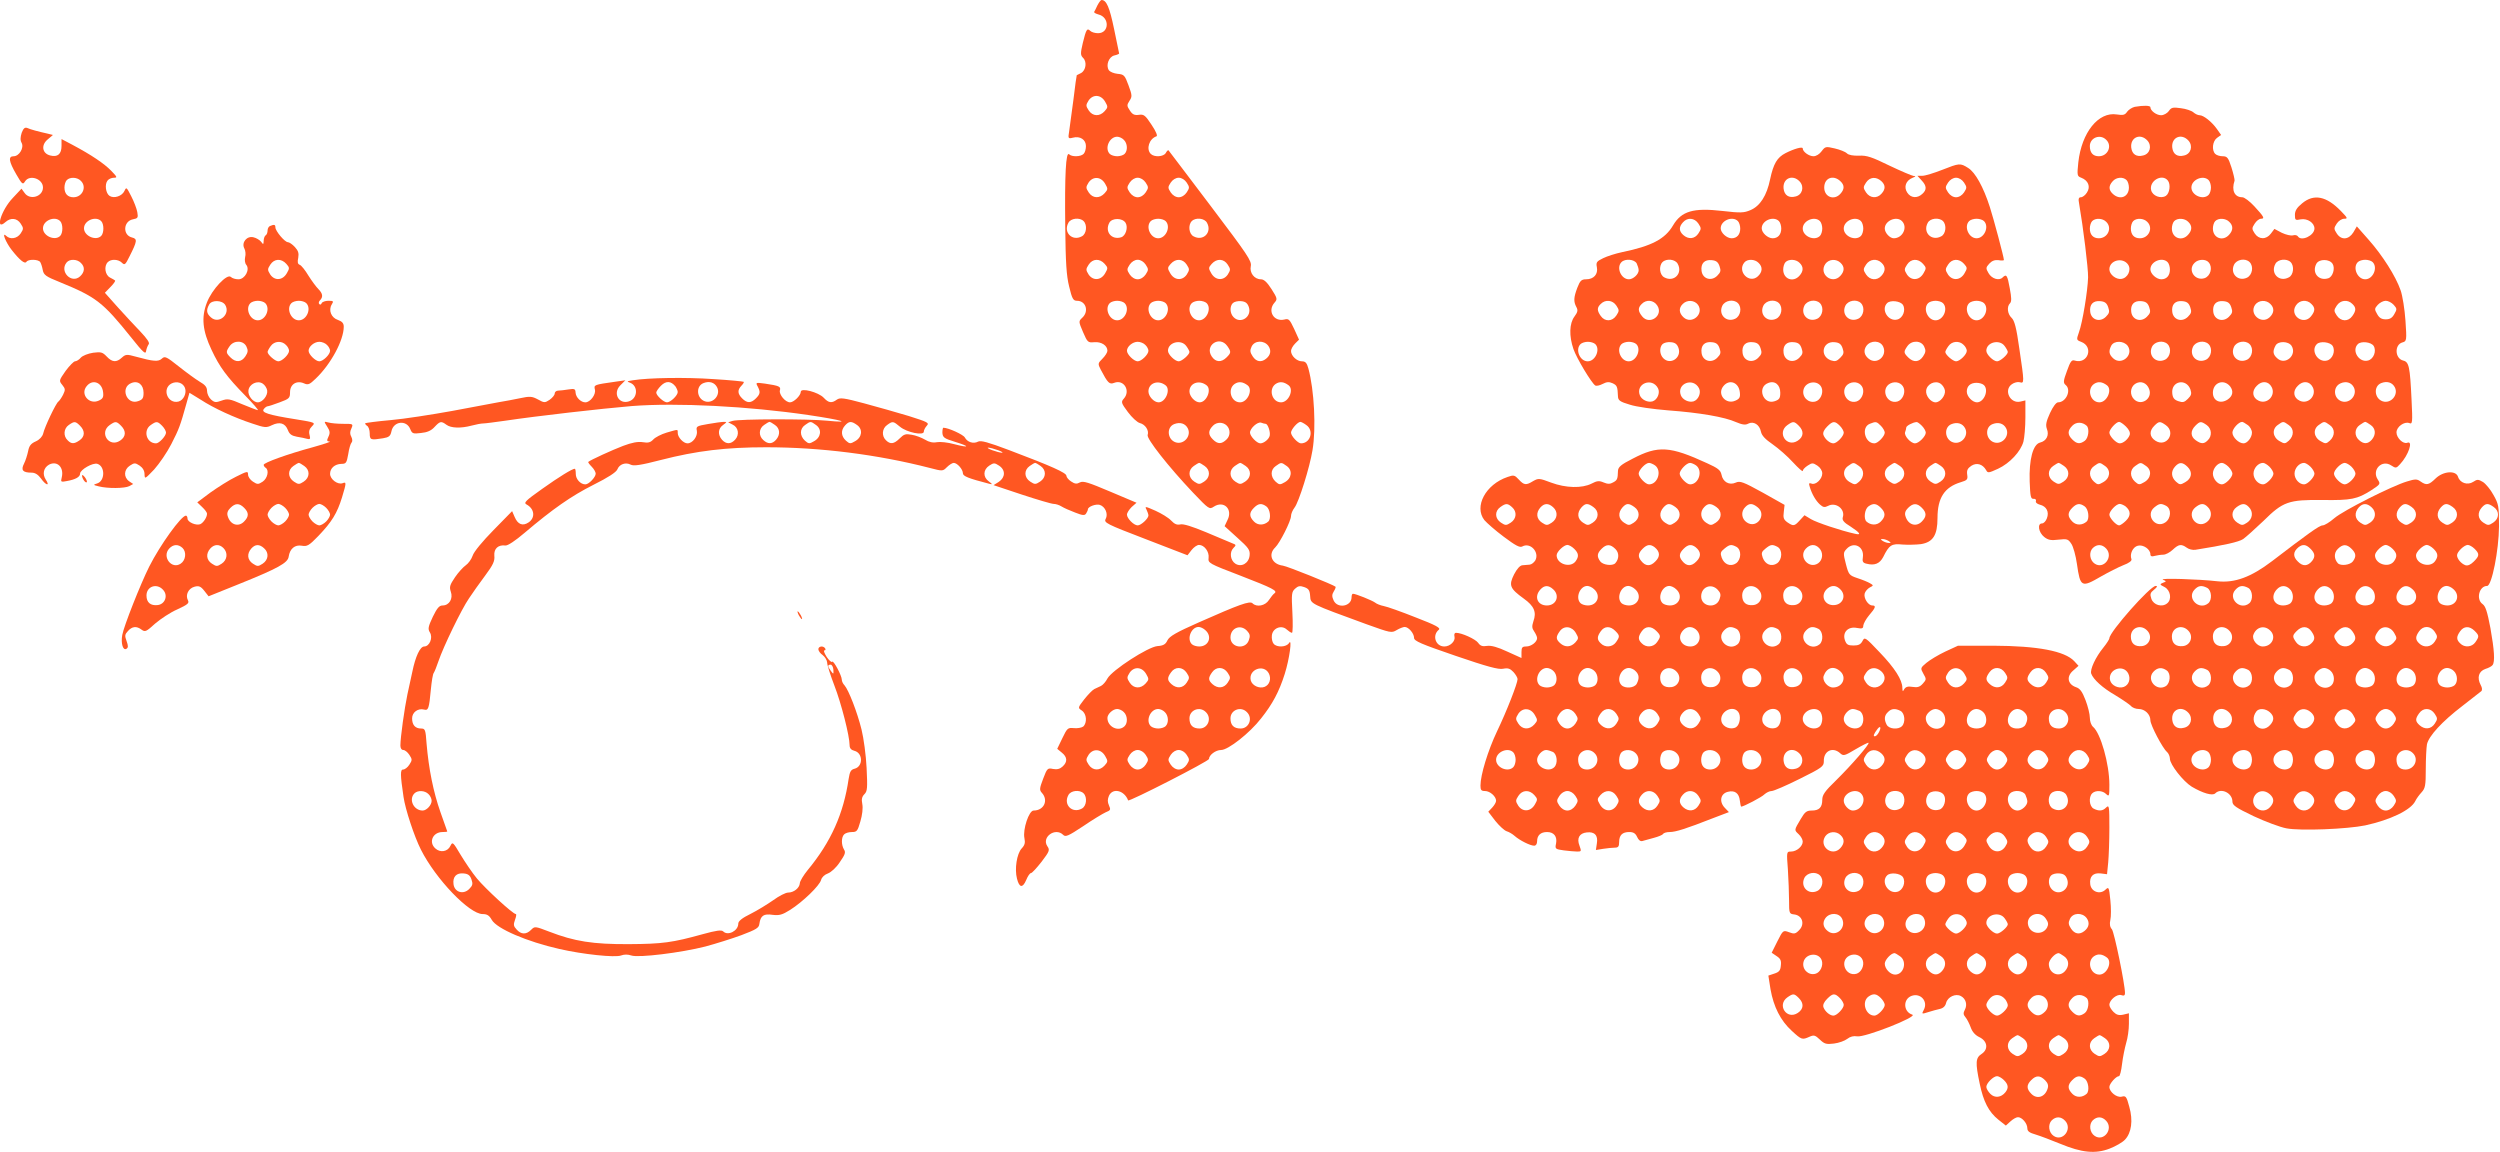 <?xml version="1.0" standalone="no"?>
<!DOCTYPE svg PUBLIC "-//W3C//DTD SVG 20010904//EN"
 "http://www.w3.org/TR/2001/REC-SVG-20010904/DTD/svg10.dtd">
<svg version="1.0" xmlns="http://www.w3.org/2000/svg"
 width="1280pt" height="590pt" viewBox="0 0 1280 590"
 preserveAspectRatio="xMidYMid meet">
<g transform="translate(0,590) scale(0.1,-0.1)"
fill="#ff5722" stroke="none">
<path d="M5619 5873 c-7 -16 -15 -31 -17 -34 -1 -4 8 -9 22 -13 58 -14 56 -96
-2 -96 -15 0 -33 5 -40 12 -16 16 -21 8 -38 -62 -13 -55 -12 -63 2 -77 20 -20
14 -63 -11 -77 -11 -6 -21 -11 -22 -11 -1 0 -9 -57 -17 -125 -9 -69 -19 -142
-22 -163 -6 -36 -5 -38 19 -32 37 10 67 -10 67 -43 0 -16 -5 -33 -12 -40 -15
-15 -60 -16 -74 -2 -17 17 -23 -106 -20 -370 2 -184 6 -251 20 -307 15 -63 21
-73 40 -73 46 0 63 -54 27 -87 -19 -18 -19 -19 4 -73 23 -53 25 -55 58 -52 36
3 67 -17 67 -44 0 -8 -11 -26 -25 -40 -24 -24 -25 -26 -9 -57 36 -68 44 -77
69 -67 49 19 85 -41 49 -81 -15 -17 -14 -22 21 -69 20 -27 48 -53 61 -56 28
-7 48 -38 40 -61 -7 -18 106 -162 232 -295 82 -86 84 -87 107 -72 51 33 98
-13 70 -68 l-15 -32 65 -59 c58 -52 66 -63 63 -91 -4 -40 -42 -62 -73 -42 -26
17 -31 59 -10 80 15 15 15 17 -7 25 -13 5 -72 30 -133 56 -72 30 -117 44 -132
40 -17 -4 -30 2 -47 20 -13 14 -49 36 -80 50 -52 23 -56 24 -46 6 5 -11 10
-24 10 -30 0 -16 -38 -51 -55 -51 -20 0 -55 36 -55 55 0 9 11 26 24 39 l25 22
-135 57 c-111 47 -138 56 -155 47 -16 -9 -26 -8 -45 5 -13 8 -24 22 -24 29 0
15 -75 49 -295 132 -106 40 -143 50 -157 43 -24 -13 -55 -3 -68 21 -8 15 -85
50 -110 50 -3 0 -5 -12 -5 -26 2 -24 9 -29 64 -46 79 -24 76 -33 -4 -12 -32 9
-72 13 -88 10 -20 -4 -40 0 -61 13 -17 10 -48 22 -68 25 -31 6 -40 3 -62 -19
-29 -29 -48 -31 -70 -9 -23 22 -20 60 6 78 29 21 31 20 66 -9 35 -29 122 -47
122 -25 0 8 7 21 15 30 14 15 6 19 -92 50 -60 18 -162 47 -229 65 -104 28
-123 30 -139 19 -27 -20 -43 -17 -68 10 -27 28 -117 52 -117 30 0 -19 -36 -54
-55 -54 -24 0 -57 40 -52 61 6 20 -3 24 -77 35 -46 6 -48 6 -37 -14 15 -29 14
-39 -9 -62 -25 -25 -45 -25 -70 0 -24 24 -25 43 -4 65 9 9 14 18 12 20 -2 2
-72 9 -155 14 -142 10 -333 7 -413 -6 -31 -5 -33 -6 -13 -13 42 -17 38 -81 -7
-95 -52 -17 -84 42 -44 82 l26 26 -49 -7 c-113 -16 -113 -16 -107 -41 6 -25
-24 -65 -49 -65 -23 0 -48 25 -50 49 -1 20 -5 22 -37 17 -19 -3 -43 -6 -52 -6
-10 0 -18 -7 -18 -15 0 -8 -12 -22 -26 -32 -24 -16 -28 -16 -60 2 -30 16 -41
17 -92 6 -31 -6 -79 -16 -107 -20 -27 -5 -136 -25 -240 -45 -105 -19 -246 -41
-315 -47 -69 -6 -127 -14 -130 -16 -2 -2 2 -8 9 -13 8 -4 14 -22 14 -39 0 -34
5 -35 68 -25 30 5 38 11 43 35 10 53 78 61 97 11 9 -22 14 -24 54 -19 32 3 53
12 70 31 28 30 34 31 61 11 23 -17 73 -19 129 -4 22 6 49 11 60 11 11 0 61 7
112 14 160 24 493 62 648 75 232 18 598 -1 904 -46 175 -26 228 -42 96 -29
-98 10 -452 9 -484 -1 l-23 -7 23 -12 c30 -14 36 -52 13 -77 -22 -24 -46 -24
-67 -1 -23 26 -21 58 5 76 20 15 21 16 4 16 -11 0 -47 -5 -81 -11 -58 -10 -62
-12 -57 -35 5 -28 -22 -64 -48 -64 -21 0 -50 31 -50 53 0 20 5 20 -57 2 -27
-8 -58 -24 -68 -35 -14 -15 -26 -19 -54 -14 -25 4 -56 -2 -101 -19 -55 -21
-167 -72 -178 -82 -2 -2 6 -13 17 -24 12 -12 21 -28 21 -36 0 -18 -35 -55 -53
-55 -25 0 -49 27 -49 53 0 15 -2 27 -5 27 -13 0 -80 -41 -167 -103 -86 -61
-96 -71 -80 -80 41 -22 46 -68 10 -92 -30 -20 -55 -10 -71 28 l-13 30 -95 -97
c-56 -57 -101 -111 -107 -131 -6 -18 -22 -40 -35 -49 -13 -9 -38 -36 -55 -61
-27 -40 -30 -50 -22 -74 13 -36 -8 -71 -42 -71 -17 0 -28 -13 -50 -58 -24 -51
-26 -62 -15 -80 17 -27 -2 -72 -29 -72 -21 0 -45 -51 -61 -130 -5 -25 -16 -76
-25 -115 -15 -71 -36 -221 -36 -262 0 -14 6 -23 15 -23 8 0 22 -11 31 -25 15
-23 15 -27 0 -50 -9 -14 -23 -25 -32 -25 -15 0 -15 -25 2 -140 9 -63 55 -203
89 -270 76 -151 248 -330 316 -330 23 0 34 -7 47 -30 26 -45 179 -111 347
-149 118 -27 285 -45 315 -33 16 6 35 6 52 0 36 -13 255 14 380 46 52 14 135
40 184 58 76 29 90 37 92 58 6 42 22 53 68 46 34 -4 49 0 89 25 65 41 152 125
159 154 4 14 18 27 35 33 16 6 43 30 61 58 27 39 31 50 21 65 -14 24 -14 62 1
77 7 7 24 12 40 12 25 0 29 5 43 54 10 33 14 69 10 89 -5 25 -2 38 11 51 15
15 16 32 11 134 -3 64 -15 153 -26 197 -22 89 -66 202 -87 226 -8 8 -14 21
-14 29 0 21 -43 101 -49 92 -3 -5 -16 6 -28 24 -12 19 -18 34 -12 34 6 0 7 5
4 10 -9 15 -35 12 -35 -4 0 -8 10 -22 22 -30 12 -9 22 -26 23 -38 0 -13 17
-66 37 -118 35 -90 78 -258 78 -306 0 -15 8 -24 24 -28 45 -11 46 -81 1 -92
-19 -5 -24 -15 -30 -52 -26 -178 -90 -322 -209 -466 -22 -27 -41 -58 -41 -69
-2 -24 -31 -47 -60 -47 -12 0 -46 -17 -76 -39 -30 -21 -82 -53 -116 -70 -43
-21 -63 -37 -63 -50 0 -37 -53 -64 -77 -40 -9 9 -36 5 -105 -14 -155 -43 -206
-50 -378 -51 -184 -1 -279 14 -408 64 -73 28 -74 28 -93 9 -25 -25 -51 -24
-74 2 -16 17 -17 25 -8 50 6 16 8 29 4 29 -15 0 -156 130 -199 182 -24 29 -61
84 -84 122 -39 66 -41 67 -52 45 -14 -30 -52 -36 -77 -13 -36 32 -13 84 37 84
13 0 24 1 24 3 0 1 -16 46 -35 99 -36 102 -60 221 -71 351 -5 71 -7 77 -28 77
-30 0 -46 18 -46 52 0 31 30 53 61 45 22 -6 26 4 35 103 4 41 10 80 15 85 4 6
15 33 24 60 25 74 118 266 156 321 18 27 55 80 83 117 41 55 50 75 47 102 -3
36 20 57 57 52 12 -1 50 24 98 65 144 122 238 188 353 246 74 37 116 64 122
79 10 26 42 38 68 24 15 -8 51 -3 155 24 183 47 333 65 539 65 277 0 570 -37
838 -106 65 -17 66 -17 87 4 12 12 28 22 35 22 18 0 47 -33 47 -53 0 -15 27
-26 135 -54 18 -4 18 -3 -2 12 -31 22 -30 60 2 81 23 15 27 15 50 0 34 -22 33
-60 -1 -83 l-27 -17 144 -48 c79 -26 153 -48 164 -48 11 0 29 -6 40 -13 11 -7
42 -21 69 -31 40 -16 50 -16 57 -5 5 8 9 17 9 21 0 14 41 29 61 23 28 -9 44
-47 30 -72 -10 -19 3 -26 204 -103 l215 -83 21 27 c11 14 28 26 38 26 27 0 53
-35 49 -66 -3 -27 0 -29 162 -91 168 -65 193 -78 175 -91 -6 -4 -18 -19 -28
-34 -19 -30 -63 -38 -84 -17 -14 14 -68 -6 -276 -98 -115 -51 -150 -71 -160
-92 -9 -20 -21 -27 -51 -29 -48 -4 -232 -123 -256 -166 -8 -16 -23 -33 -33
-38 -9 -4 -25 -12 -34 -16 -10 -5 -33 -29 -52 -53 -33 -43 -33 -43 -12 -57 25
-17 28 -63 7 -82 -8 -6 -30 -10 -48 -8 -31 3 -34 0 -59 -52 l-26 -54 23 -19
c29 -23 31 -48 4 -72 -13 -12 -28 -16 -49 -12 -27 6 -30 3 -50 -50 -19 -50
-20 -58 -6 -73 34 -38 10 -90 -43 -90 -24 0 -56 -97 -47 -141 5 -24 2 -36 -14
-53 -25 -27 -37 -105 -24 -155 12 -47 29 -49 47 -7 8 20 19 36 25 36 5 0 29
26 54 58 41 54 43 60 29 80 -30 46 41 97 81 58 12 -13 26 -7 103 44 48 33 100
64 115 71 25 10 27 13 17 35 -8 18 -8 31 0 50 20 42 79 27 98 -24 3 -9 414
201 414 212 0 20 34 46 62 46 36 0 146 86 205 162 58 73 92 136 121 228 24 76
39 186 22 158 -13 -22 -63 -24 -79 -4 -7 8 -11 27 -9 43 4 37 49 55 76 30 10
-9 22 -17 27 -17 4 0 5 47 2 104 -5 95 -4 106 14 122 15 14 25 16 47 8 22 -8
28 -16 30 -46 3 -41 -4 -37 291 -145 120 -43 126 -45 152 -29 15 9 34 16 41
16 20 0 48 -33 48 -56 0 -16 35 -31 213 -92 161 -55 219 -71 243 -66 25 5 36
1 53 -17 11 -12 21 -29 21 -36 0 -21 -55 -163 -105 -267 -47 -99 -85 -224 -85
-278 0 -23 4 -28 23 -28 26 0 57 -28 57 -50 0 -8 -9 -23 -20 -35 l-20 -21 36
-47 c20 -25 46 -49 58 -53 11 -3 30 -14 41 -24 26 -23 80 -50 100 -50 9 0 15
9 15 23 0 30 18 47 51 47 35 0 53 -23 46 -59 -6 -27 -4 -29 40 -35 25 -3 56
-6 69 -6 21 0 21 2 11 30 -15 38 -1 64 37 68 40 5 59 -15 52 -56 l-5 -34 37 6
c20 3 47 6 60 6 17 0 22 6 22 28 0 36 16 52 52 52 21 0 32 -7 40 -25 7 -16 17
-24 27 -21 9 3 35 10 58 16 23 6 45 15 48 20 3 6 19 10 34 10 30 0 84 17 219
70 l84 32 -22 23 c-29 31 -21 72 17 81 35 9 57 -7 61 -45 2 -17 5 -31 7 -31
12 0 106 49 119 63 10 9 26 17 37 17 10 0 75 28 143 62 115 57 124 64 124 90
-2 53 45 76 83 42 17 -16 23 -14 80 20 34 20 64 35 66 33 6 -7 -86 -113 -166
-192 -58 -56 -71 -75 -71 -100 0 -39 -16 -55 -54 -55 -26 0 -35 -7 -56 -43
-35 -59 -34 -56 -11 -78 12 -11 21 -28 21 -38 0 -24 -31 -51 -60 -51 -23 0
-23 -1 -16 -92 3 -50 6 -122 6 -159 0 -66 1 -68 27 -71 41 -5 55 -50 25 -80
-19 -20 -26 -21 -52 -11 -30 11 -31 11 -60 -47 l-29 -58 25 -17 c20 -13 25
-23 22 -48 -2 -26 -9 -34 -34 -42 l-30 -10 11 -70 c16 -90 51 -160 109 -213
50 -46 53 -47 91 -30 22 10 29 8 53 -15 23 -22 33 -25 72 -20 25 3 55 14 68
24 15 12 33 16 50 13 37 -8 314 101 283 111 -46 14 -49 79 -4 96 46 17 86 -28
63 -71 -12 -23 -12 -23 26 -11 16 5 41 12 55 15 18 4 29 14 33 31 8 31 49 50
76 35 25 -13 34 -44 20 -70 -9 -17 -8 -25 3 -38 8 -9 20 -33 27 -52 8 -23 23
-40 44 -50 42 -20 48 -62 12 -86 -31 -20 -33 -43 -10 -152 19 -92 46 -145 96
-185 l38 -30 23 21 c13 12 30 22 39 22 21 0 48 -32 48 -57 0 -15 11 -23 43
-32 23 -7 79 -28 125 -47 111 -46 180 -53 253 -25 31 12 66 32 79 46 33 35 42
98 22 168 -14 53 -18 58 -39 52 -25 -6 -63 24 -63 50 0 16 34 55 49 55 5 0 12
28 16 63 4 34 14 82 21 107 8 25 14 69 14 98 l0 54 -29 -7 c-22 -5 -35 -1 -50
14 -12 12 -21 28 -21 36 0 25 39 57 61 50 13 -5 19 -2 19 10 0 46 -55 312 -67
327 -10 11 -13 27 -8 48 4 17 4 63 0 101 -7 68 -8 70 -26 53 -28 -26 -73 -9
-77 29 -5 39 15 60 54 55 l32 -4 6 60 c3 32 6 113 6 178 0 109 -1 118 -16 104
-18 -19 -38 -20 -65 -6 -22 12 -26 59 -7 78 17 17 54 15 72 -4 15 -14 16 -10
16 48 0 107 -45 265 -84 297 -9 8 -16 28 -16 46 0 18 -10 59 -22 90 -17 44
-28 60 -50 67 -42 15 -49 55 -13 85 l27 24 -22 24 c-49 52 -187 78 -415 79
l-180 0 -65 -30 c-36 -17 -79 -43 -97 -58 -31 -26 -31 -27 -15 -56 16 -27 15
-30 -3 -50 -15 -17 -27 -21 -52 -17 -24 4 -35 1 -43 -11 -8 -15 -9 -14 -10 6
0 41 -39 102 -117 183 -73 77 -76 79 -87 57 -9 -17 -20 -23 -46 -23 -29 0 -36
5 -44 27 -14 40 16 72 61 63 27 -5 33 -3 33 12 1 10 14 34 30 53 33 38 37 50
16 50 -21 0 -45 38 -39 61 3 11 15 25 26 31 20 10 20 11 1 22 -10 6 -39 18
-64 26 -42 14 -45 18 -59 72 -14 54 -14 59 4 78 36 39 90 12 83 -42 -4 -23 0
-30 18 -34 42 -11 68 0 86 34 30 61 43 70 98 64 27 -2 70 -1 95 2 62 10 85 46
85 134 0 103 36 158 119 183 33 10 37 14 33 39 -3 22 2 32 21 45 28 18 58 9
76 -22 8 -16 13 -15 61 7 60 28 116 88 130 139 5 20 10 75 10 124 l0 87 -25
-6 c-53 -13 -88 59 -44 89 11 8 29 13 40 10 24 -7 24 -4 -2 172 -15 108 -25
144 -40 158 -21 20 -25 57 -8 74 9 9 8 29 -1 77 -12 67 -17 75 -37 55 -18 -18
-56 -6 -72 23 -14 24 -14 28 4 48 14 15 28 20 47 18 16 -3 28 -2 28 1 0 14
-53 212 -72 271 -33 103 -75 178 -111 200 -41 26 -45 25 -134 -10 -41 -16 -86
-30 -100 -30 l-26 0 21 -23 c27 -28 28 -49 4 -70 -26 -24 -59 -21 -77 7 -19
29 -7 62 28 76 16 6 17 9 5 9 -9 1 -65 25 -124 53 -90 44 -116 53 -156 51 -30
-1 -53 3 -62 12 -8 8 -36 19 -62 25 -46 11 -49 10 -67 -14 -11 -15 -28 -26
-42 -26 -23 0 -55 23 -55 40 0 11 -45 -2 -88 -24 -43 -22 -62 -54 -79 -134
-17 -83 -51 -137 -101 -158 -33 -14 -50 -15 -144 -4 -148 17 -209 -1 -252 -74
-41 -70 -110 -106 -261 -137 -33 -7 -77 -21 -97 -31 -33 -16 -37 -21 -32 -46
7 -36 -16 -62 -55 -62 -24 0 -31 -7 -45 -43 -19 -50 -20 -71 -5 -99 9 -16 7
-26 -10 -49 -26 -35 -28 -99 -5 -166 16 -47 93 -175 112 -187 5 -3 22 0 37 8
21 11 33 12 51 4 23 -11 26 -16 28 -68 1 -20 10 -27 61 -42 33 -11 121 -23
195 -29 163 -12 290 -34 348 -60 33 -14 49 -16 63 -8 27 14 58 -5 65 -41 4
-20 22 -39 60 -65 30 -21 77 -62 104 -92 28 -30 50 -50 50 -44 0 6 11 18 25
27 23 15 27 15 50 0 15 -10 25 -26 25 -40 0 -29 -34 -61 -55 -52 -13 5 -15 1
-9 -17 11 -37 31 -71 52 -90 17 -15 24 -16 42 -7 40 21 89 -17 75 -59 -4 -14
5 -26 40 -47 49 -32 57 -45 23 -37 -73 16 -198 58 -226 75 l-33 20 -24 -26
c-28 -31 -33 -31 -64 -10 -19 14 -22 23 -18 53 l4 36 -112 63 c-100 55 -116
61 -138 51 -33 -15 -66 3 -73 41 -5 23 -18 33 -73 58 -191 88 -251 92 -381 24
-61 -31 -75 -43 -76 -63 -1 -42 -4 -48 -25 -59 -15 -9 -28 -9 -49 0 -23 10
-34 8 -61 -6 -49 -25 -132 -23 -207 5 -61 23 -65 23 -92 8 -37 -23 -47 -21
-74 8 -21 23 -26 24 -57 13 -113 -38 -173 -152 -119 -221 12 -14 56 -53 99
-85 60 -45 82 -57 95 -50 41 23 89 -29 67 -71 -7 -11 -19 -21 -29 -22 -9 -1
-26 -2 -36 -3 -13 0 -29 -18 -44 -47 -28 -56 -22 -72 50 -124 53 -38 66 -69
49 -116 -8 -25 -8 -35 4 -52 8 -12 15 -27 15 -34 0 -20 -30 -43 -56 -43 -20 0
-24 -5 -24 -29 l0 -30 -73 33 c-49 23 -82 32 -103 29 -24 -4 -35 0 -46 16 -14
19 -84 51 -113 51 -8 0 -11 -8 -8 -19 6 -23 -22 -51 -52 -51 -45 0 -64 57 -28
86 10 9 -15 23 -119 63 -73 29 -146 55 -163 58 -16 3 -37 11 -45 18 -15 11
-99 45 -113 45 -4 0 -7 -8 -7 -18 0 -47 -72 -60 -92 -16 -9 20 -9 30 1 46 7
11 11 22 9 24 -11 10 -247 105 -270 108 -56 7 -77 57 -39 93 24 23 81 136 81
161 0 11 8 30 18 43 22 28 78 207 92 294 19 113 9 307 -21 418 -8 29 -15 37
-33 37 -26 0 -56 28 -56 53 0 9 9 26 21 38 l20 20 -25 55 c-23 49 -28 54 -50
48 -55 -13 -88 45 -50 87 15 17 14 22 -16 69 -23 36 -39 50 -54 50 -34 0 -59
33 -52 67 6 26 -16 58 -205 308 -116 154 -214 282 -216 285 -2 3 -9 -3 -14
-13 -11 -20 -59 -23 -77 -5 -25 25 -8 78 29 90 7 2 -2 25 -25 59 -32 49 -40
55 -65 51 -23 -3 -33 2 -46 22 -16 24 -16 28 -2 50 14 21 14 28 -5 79 -19 52
-23 56 -56 59 -19 2 -39 10 -45 19 -16 25 0 68 28 75 14 3 25 8 25 10 0 2 -12
59 -26 126 -23 111 -39 148 -64 148 -4 0 -13 -12 -21 -27z m40 -495 c14 -24
14 -28 -3 -47 -26 -29 -62 -27 -82 4 -15 23 -15 27 0 51 23 33 64 30 85 -8z
m95 -194 c19 -18 21 -55 4 -72 -7 -7 -24 -12 -38 -12 -14 0 -31 5 -38 12 -28
28 -2 88 38 88 10 0 26 -7 34 -16z m-95 -226 c14 -24 14 -28 -3 -47 -26 -29
-62 -27 -82 4 -15 23 -15 27 0 51 23 33 64 30 85 -8z m207 7 c15 -23 15 -27 0
-50 -10 -15 -26 -25 -41 -25 -15 0 -31 10 -41 25 -15 23 -15 27 0 50 10 15 26
25 41 25 15 0 31 -10 41 -25z m210 0 c15 -23 15 -27 0 -50 -10 -15 -26 -25
-41 -25 -15 0 -31 10 -41 25 -15 23 -15 27 0 50 10 15 26 25 41 25 15 0 31
-10 41 -25z m3139 5 c24 -27 13 -68 -22 -76 -34 -9 -57 6 -61 40 -6 53 47 76
83 36z m207 3 c22 -20 23 -41 1 -65 -32 -36 -83 -17 -83 32 0 48 45 67 82 33z
m210 0 c22 -20 23 -41 1 -65 -23 -26 -59 -23 -79 7 -15 23 -15 27 0 50 19 29
51 32 78 8z m424 -8 c15 -23 15 -27 0 -50 -10 -15 -26 -25 -41 -25 -15 0 -31
10 -41 25 -15 23 -15 27 0 50 10 15 26 25 41 25 15 0 31 -10 41 -25z m-4508
-197 c20 -20 15 -66 -9 -78 -49 -27 -96 20 -69 69 12 24 58 29 78 9z m215 -9
c14 -23 1 -67 -23 -74 -49 -15 -85 29 -60 75 14 25 67 25 83 -1z m205 9 c28
-28 2 -88 -38 -88 -40 0 -66 60 -38 88 7 7 24 12 38 12 14 0 31 -5 38 -12z
m212 -9 c27 -49 -20 -96 -69 -69 -24 12 -29 58 -9 78 20 20 66 15 78 -9z
m2516 -4 c15 -23 15 -27 0 -50 -19 -29 -51 -32 -78 -8 -22 20 -23 41 -1 65 23
26 59 23 79 -7z m202 13 c7 -7 12 -24 12 -38 0 -31 -17 -50 -44 -50 -25 0 -56
28 -56 51 0 40 60 65 88 37z m210 0 c7 -7 12 -24 12 -38 0 -31 -17 -50 -44
-50 -25 0 -56 28 -56 51 0 40 60 65 88 37z m210 0 c7 -7 12 -24 12 -38 0 -14
-5 -31 -12 -38 -28 -28 -88 -2 -88 38 0 40 60 66 88 38z m210 0 c7 -7 12 -24
12 -38 0 -14 -5 -31 -12 -38 -28 -28 -88 -2 -88 38 0 40 60 66 88 38z m210 0
c31 -31 4 -88 -42 -88 -20 0 -46 28 -46 50 0 40 60 66 88 38z m210 0 c20 -20
15 -66 -9 -78 -49 -27 -96 20 -69 69 12 24 58 29 78 9z m210 0 c28 -28 2 -88
-38 -88 -40 0 -66 60 -38 88 7 7 24 12 38 12 14 0 31 -5 38 -12z m-4502 -219
c17 -19 17 -23 3 -47 -21 -38 -62 -41 -85 -8 -15 24 -15 28 0 51 20 31 56 33
82 4z m210 -4 c15 -23 15 -27 0 -50 -10 -15 -26 -25 -41 -25 -15 0 -31 10 -41
25 -15 23 -15 27 0 50 10 15 26 25 41 25 15 0 31 -10 41 -25z m210 0 c15 -23
15 -27 0 -51 -23 -33 -64 -30 -85 8 -14 24 -14 28 3 47 26 29 62 27 82 -4z
m210 0 c15 -23 15 -27 0 -51 -23 -33 -64 -30 -85 8 -14 24 -14 28 3 47 26 29
62 27 82 -4z m2094 6 c5 -11 10 -26 10 -35 0 -20 -28 -46 -50 -46 -40 0 -66
60 -38 88 19 19 66 15 78 -7z m210 -2 c27 -49 -20 -96 -69 -69 -24 12 -29 58
-9 78 20 20 66 15 78 -9z m214 -12 c8 -23 6 -31 -12 -49 -30 -30 -75 -16 -80
25 -5 38 15 59 52 55 23 -2 33 -10 40 -31z m200 17 c22 -21 20 -47 -4 -69 -44
-40 -107 25 -69 71 15 19 54 18 73 -2z m210 0 c21 -20 20 -43 -1 -66 -32 -36
-83 -17 -83 32 0 14 5 31 12 38 17 17 54 15 72 -4z m210 0 c21 -20 20 -43 -1
-66 -42 -47 -113 9 -77 61 18 25 56 27 78 5z m210 0 c21 -20 20 -43 -1 -66
-23 -26 -59 -23 -79 7 -15 23 -15 27 0 50 19 29 56 33 80 9z m212 -5 c17 -19
17 -23 3 -47 -21 -38 -62 -41 -85 -8 -15 24 -15 28 0 51 20 31 56 33 82 4z
m210 0 c17 -19 17 -23 3 -47 -21 -38 -62 -41 -85 -8 -15 24 -15 28 0 51 20 31
56 33 82 4z m-4298 -201 c28 -28 2 -88 -38 -88 -40 0 -66 60 -38 88 7 7 24 12
38 12 14 0 31 -5 38 -12z m210 0 c28 -28 2 -88 -38 -88 -40 0 -66 60 -38 88 7
7 24 12 38 12 14 0 31 -5 38 -12z m210 0 c27 -27 0 -88 -39 -88 -40 0 -65 60
-37 88 7 7 24 12 38 12 14 0 31 -5 38 -12z m216 -20 c17 -50 -42 -89 -78 -52
-19 19 -21 55 -4 72 7 7 26 12 43 10 22 -2 32 -10 39 -30z m1882 7 c15 -23 15
-27 0 -50 -21 -32 -59 -33 -80 -3 -20 28 -20 43 0 62 24 24 61 20 80 -9z m209
1 c34 -51 -39 -103 -77 -56 -22 27 -23 44 -2 64 23 24 61 20 79 -8z m209 3
c32 -47 -32 -102 -74 -64 -24 22 -26 48 -4 69 22 22 60 20 78 -5z m204 9 c22
-22 14 -67 -14 -80 -45 -21 -87 21 -66 66 13 28 58 36 80 14z m210 0 c22 -22
14 -67 -14 -80 -45 -21 -87 21 -66 66 13 28 58 36 80 14z m210 0 c22 -22 14
-67 -14 -80 -45 -21 -87 21 -66 66 13 28 58 36 80 14z m210 0 c22 -22 14 -67
-14 -80 -45 -21 -87 21 -66 66 13 28 58 36 80 14z m215 -9 c16 -26 0 -68 -29
-75 -46 -12 -85 51 -52 84 17 17 68 11 81 -9z m205 9 c28 -28 2 -88 -38 -88
-40 0 -66 60 -38 88 7 7 24 12 38 12 14 0 31 -5 38 -12z m210 0 c28 -28 2 -88
-38 -88 -40 0 -66 60 -38 88 7 7 24 12 38 12 14 0 31 -5 38 -12z m-4294 -214
c9 -8 16 -22 16 -30 0 -19 -36 -54 -55 -54 -19 0 -55 35 -55 54 0 22 29 46 55
46 13 0 31 -7 39 -16z m210 -6 c9 -12 16 -26 16 -30 0 -14 -39 -48 -55 -48
-19 0 -55 35 -55 54 0 44 68 61 94 24z m210 0 c20 -29 20 -34 -4 -58 -27 -27
-56 -25 -76 5 -38 57 41 109 80 53z m210 1 c16 -23 12 -47 -12 -66 -25 -20
-50 -15 -68 12 -14 21 -15 31 -6 50 15 33 64 34 86 4z m1674 9 c27 -27 0 -88
-39 -88 -40 0 -65 60 -37 88 7 7 24 12 38 12 14 0 31 -5 38 -12z m210 0 c27
-27 0 -88 -39 -88 -40 0 -65 60 -37 88 7 7 24 12 38 12 14 0 31 -5 38 -12z
m216 -20 c17 -50 -42 -89 -78 -52 -19 19 -21 55 -4 72 7 7 26 12 43 10 22 -2
32 -10 39 -30z m210 -1 c8 -23 6 -31 -12 -49 -30 -30 -75 -16 -80 25 -5 38 15
59 52 55 23 -2 33 -10 40 -31z m210 0 c8 -23 6 -31 -12 -49 -30 -30 -75 -16
-80 25 -5 38 15 59 52 55 23 -2 33 -10 40 -31z m210 0 c8 -23 6 -31 -12 -49
-30 -30 -75 -16 -80 25 -5 38 15 59 52 55 23 -2 33 -10 40 -31z m210 0 c8 -23
6 -31 -12 -49 -18 -18 -26 -20 -48 -13 -59 22 -43 99 19 93 24 -2 34 -10 41
-31z m208 8 c22 -48 -33 -95 -74 -62 -24 19 -28 43 -12 66 22 30 71 29 86 -4z
m210 0 c9 -19 8 -29 -6 -50 -20 -30 -49 -32 -76 -5 -24 24 -24 29 -4 58 22 31
71 30 86 -3z m202 9 c9 -8 16 -22 16 -30 0 -19 -36 -54 -55 -54 -16 0 -55 34
-55 48 0 4 7 18 16 30 18 26 56 29 78 6z m210 -6 c9 -12 16 -26 16 -30 0 -14
-39 -48 -55 -48 -19 0 -55 35 -55 54 0 44 68 61 94 24z m-6806 -206 c6 -9 12
-22 12 -29 0 -18 -37 -53 -55 -53 -17 0 -55 35 -55 50 0 6 11 22 24 35 26 26
51 25 74 -3z m213 -4 c21 -39 -19 -86 -61 -73 -44 14 -49 79 -7 94 29 11 55 3
68 -21z m2297 9 c27 -21 0 -87 -36 -87 -24 0 -52 31 -52 56 0 43 50 61 88 31z
m210 0 c27 -21 0 -87 -36 -87 -24 0 -52 31 -52 56 0 43 50 61 88 31z m210 0
c28 -22 0 -87 -39 -87 -46 0 -66 67 -28 94 21 14 42 12 67 -7z m210 0 c28 -22
0 -87 -39 -87 -46 0 -66 67 -28 94 21 14 42 12 67 -7z m1891 -15 c12 -23 -3
-59 -28 -67 -24 -7 -56 8 -65 31 -23 60 63 94 93 36z m210 0 c12 -23 -3 -59
-28 -67 -24 -7 -56 8 -65 31 -23 60 63 94 93 36z m209 -21 c3 -25 -2 -33 -22
-42 -49 -23 -96 32 -63 73 30 39 80 21 85 -31z m207 -2 c0 -28 -5 -35 -28 -43
-59 -21 -93 71 -34 93 34 14 62 -9 62 -50z m212 25 c10 -27 -7 -64 -33 -70
-36 -9 -69 24 -60 61 11 44 77 51 93 9z m210 0 c10 -27 -7 -63 -33 -70 -56
-14 -87 67 -35 93 27 13 58 3 68 -23z m210 0 c10 -27 -7 -63 -33 -70 -56 -14
-87 67 -35 93 27 13 58 3 68 -23z m211 -13 c4 -26 -24 -61 -48 -61 -25 0 -52
35 -48 61 4 33 46 53 73 35 11 -7 21 -23 23 -35z m200 27 c26 -26 0 -88 -36
-88 -23 0 -52 30 -52 55 0 28 18 45 50 45 14 0 31 -5 38 -12z m-6190 -204 c26
-18 28 -50 5 -76 -20 -22 -41 -23 -65 -1 -25 22 -23 59 4 77 12 9 25 16 28 16
3 0 16 -7 28 -16z m210 0 c31 -22 26 -63 -10 -83 -24 -14 -28 -14 -47 3 -27
25 -27 61 1 80 28 20 28 20 56 0z m210 0 c31 -22 26 -63 -10 -83 -24 -14 -28
-14 -47 3 -25 23 -27 53 -4 78 20 22 32 23 61 2z m1693 -16 c21 -39 -19 -86
-61 -73 -44 14 -49 79 -7 94 29 11 55 3 68 -21z m200 13 c19 -19 19 -51 0 -70
-26 -26 -46 -26 -71 -1 -25 25 -25 45 1 71 19 19 51 19 70 0z m199 9 c11 0 25
-40 21 -60 -3 -18 -30 -40 -48 -40 -18 0 -53 37 -53 55 0 22 39 57 57 51 8 -3
18 -6 23 -6z m208 -6 c41 -28 22 -94 -27 -94 -16 0 -51 38 -51 55 0 16 34 55
48 55 4 0 18 -7 30 -16z m2522 -4 c27 -27 25 -56 -5 -76 -57 -38 -109 41 -53
80 29 20 34 20 58 -4z m210 0 c11 -11 20 -27 20 -35 0 -18 -35 -55 -53 -55
-18 0 -43 21 -51 43 -4 12 3 27 19 43 29 29 39 30 65 4z m210 0 c11 -11 20
-27 20 -35 0 -18 -35 -55 -53 -55 -49 0 -69 82 -24 100 32 13 35 12 57 -10z
m210 0 c11 -11 20 -27 20 -35 0 -19 -36 -55 -55 -55 -22 0 -57 39 -51 57 3 8
6 19 6 24 0 9 34 27 53 28 4 1 16 -8 27 -19z m221 -12 c21 -39 -19 -86 -61
-73 -44 14 -49 79 -7 94 29 11 55 3 68 -21z m210 0 c21 -39 -19 -86 -61 -73
-44 14 -49 79 -7 94 29 11 55 3 68 -21z m-5161 -113 c19 -7 28 -13 20 -13 -8
0 -31 6 -50 13 -19 7 -28 13 -20 13 8 0 31 -6 50 -13z m218 -81 c30 -21 29
-59 -3 -80 -23 -15 -27 -15 -50 0 -32 21 -33 59 -3 80 12 9 25 16 28 16 3 0
16 -7 28 -16z m840 0 c30 -21 29 -59 -3 -80 -23 -15 -27 -15 -50 0 -32 21 -33
59 -3 80 12 9 25 16 28 16 3 0 16 -7 28 -16z m210 0 c30 -21 29 -59 -3 -80
-23 -15 -27 -15 -50 0 -32 21 -33 59 -3 80 12 9 25 16 28 16 3 0 16 -7 28 -16z
m210 0 c31 -22 26 -63 -10 -83 -24 -14 -28 -14 -47 3 -27 25 -27 61 1 80 28
20 28 20 56 0z m1886 3 c36 -27 14 -97 -31 -97 -18 0 -53 37 -53 55 0 18 35
55 53 55 7 0 21 -6 31 -13z m210 0 c36 -27 14 -97 -31 -97 -18 0 -53 37 -53
55 0 18 35 55 53 55 7 0 21 -6 31 -13z m834 -3 c28 -19 28 -55 1 -80 -19 -17
-23 -17 -47 -3 -36 20 -41 61 -10 83 28 20 28 20 56 0z m210 0 c30 -21 29 -59
-3 -80 -23 -15 -27 -15 -50 0 -32 21 -33 59 -3 80 12 9 25 16 28 16 3 0 16 -7
28 -16z m210 0 c30 -21 29 -59 -3 -80 -23 -15 -27 -15 -50 0 -32 21 -33 59 -3
80 12 9 25 16 28 16 3 0 16 -7 28 -16z m-3454 -207 c19 -14 25 -62 10 -77 -22
-20 -53 -21 -73 -1 -26 26 -26 46 -1 71 23 23 39 25 64 7z m1258 -4 c26 -23
23 -59 -7 -79 -23 -15 -27 -15 -50 0 -32 21 -33 59 -3 80 28 20 37 20 60 -1z
m210 0 c26 -23 23 -59 -7 -79 -23 -15 -27 -15 -50 0 -29 19 -32 51 -8 78 20
22 41 23 65 1z m206 1 c30 -21 29 -59 -3 -80 -23 -15 -27 -15 -50 0 -29 19
-32 51 -8 78 20 22 32 23 61 2z m210 0 c30 -21 29 -59 -3 -80 -23 -15 -27 -15
-50 0 -29 19 -32 51 -8 78 20 22 32 23 61 2z m210 0 c30 -21 29 -59 -3 -80
-23 -15 -27 -15 -50 0 -29 19 -32 51 -8 78 20 22 32 23 61 2z m210 0 c30 -21
29 -59 -3 -80 -23 -15 -27 -15 -50 0 -29 19 -33 56 -9 80 19 20 34 20 62 0z
m212 -2 c47 -38 -5 -111 -56 -77 -28 18 -32 56 -8 79 20 21 37 20 64 -2z m630
-2 c25 -25 25 -45 -1 -71 -20 -20 -51 -19 -73 1 -15 15 -9 63 10 77 25 18 41
16 64 -7z m210 0 c25 -25 25 -45 -1 -71 -29 -29 -70 -16 -83 28 -5 15 -1 28
13 42 26 26 46 26 71 1z m-170 -170 c13 -9 13 -10 0 -10 -8 0 -22 5 -30 10
-13 9 -13 10 0 10 8 0 22 -5 30 -10z m-1610 -40 c23 -23 25 -39 7 -64 -27 -36
-97 -14 -97 31 0 18 37 53 55 53 8 0 24 -9 35 -20z m211 -1 c20 -20 19 -51 -1
-73 -15 -15 -63 -9 -77 10 -18 25 -16 41 7 64 25 25 45 25 71 -1z m201 9 c28
-23 29 -48 3 -73 -25 -26 -50 -25 -72 3 -18 22 -16 39 7 62 23 23 40 25 62 8z
m210 0 c28 -23 29 -48 3 -73 -25 -26 -50 -25 -72 3 -18 22 -16 39 7 62 23 23
40 25 62 8z m209 2 c26 -15 25 -64 -2 -84 -28 -19 -61 -7 -74 29 -8 23 -6 30
14 46 27 22 35 23 62 9z m210 0 c26 -15 25 -64 -2 -84 -28 -19 -61 -7 -74 29
-8 23 -6 30 14 46 27 22 35 23 62 9z m213 -6 c22 -22 20 -60 -5 -78 -47 -32
-102 32 -64 74 22 24 48 26 69 4z m-1362 -211 c36 -32 17 -83 -32 -83 -48 0
-67 45 -33 82 20 22 41 23 65 1z m210 0 c36 -32 17 -83 -32 -83 -14 0 -31 5
-38 12 -27 27 -3 88 35 88 9 0 25 -7 35 -17z m210 0 c36 -32 17 -83 -32 -83
-14 0 -31 5 -38 12 -27 27 -3 88 35 88 9 0 25 -7 35 -17z m210 0 c36 -32 17
-83 -32 -83 -14 0 -31 5 -38 12 -27 27 -3 88 35 88 9 0 25 -7 35 -17z m213 -3
c15 -16 17 -26 9 -48 -17 -50 -94 -39 -94 14 0 49 52 70 85 34z m210 0 c27
-29 10 -74 -28 -78 -36 -4 -57 13 -57 49 0 47 53 65 85 29z m210 0 c27 -29 10
-74 -28 -78 -36 -4 -57 13 -57 49 0 47 53 65 85 29z m210 0 c28 -31 10 -74
-32 -78 -53 -5 -77 52 -35 86 23 18 46 15 67 -8z m-3253 -207 c36 -32 17 -83
-32 -83 -14 0 -31 5 -38 12 -27 27 -3 88 35 88 9 0 25 -7 35 -17z m213 -3 c15
-16 17 -26 9 -48 -17 -50 -94 -39 -94 14 0 49 52 70 85 34z m1684 -12 c14 -24
14 -28 -3 -47 -23 -25 -53 -27 -78 -4 -22 20 -23 32 -2 61 22 31 63 26 83 -10z
m201 12 c24 -24 24 -29 4 -58 -18 -26 -56 -29 -78 -6 -20 19 -20 34 0 62 19
27 48 28 74 2z m210 0 c24 -24 24 -29 4 -58 -18 -26 -56 -29 -78 -6 -20 19
-20 34 0 62 19 27 48 28 74 2z m202 8 c37 -31 20 -88 -27 -88 -48 0 -70 47
-38 82 19 21 43 23 65 6z m209 2 c23 -13 26 -62 5 -79 -46 -38 -111 25 -71 69
20 22 37 25 66 10z m210 0 c23 -13 26 -62 5 -79 -46 -38 -111 25 -71 69 20 22
37 25 66 10z m210 0 c23 -13 26 -62 5 -79 -46 -38 -111 25 -71 69 20 22 37 25
66 10z m-5044 -209 c1 -24 1 -25 -13 -6 -17 23 -18 32 -1 32 6 0 13 -12 14
-26z m1602 -23 c14 -24 14 -28 -3 -47 -26 -29 -62 -27 -82 4 -15 23 -15 27 0
51 23 33 64 30 85 -8z m207 7 c15 -23 15 -27 0 -50 -19 -29 -51 -32 -78 -8
-22 20 -23 32 -2 61 21 30 59 29 80 -3z m210 0 c15 -23 15 -27 0 -50 -19 -29
-51 -32 -78 -8 -22 20 -23 32 -2 61 21 30 59 29 80 -3z m211 -4 c13 -27 3 -58
-23 -68 -27 -10 -63 7 -70 33 -14 56 67 87 93 35z m1457 13 c19 -18 21 -55 4
-72 -7 -7 -24 -12 -38 -12 -14 0 -31 5 -38 12 -28 28 -2 88 38 88 10 0 26 -7
34 -16z m210 0 c19 -18 21 -55 4 -72 -7 -7 -24 -12 -38 -12 -14 0 -31 5 -38
12 -28 28 -2 88 38 88 10 0 26 -7 34 -16z m210 0 c19 -18 20 -38 6 -65 -12
-22 -59 -26 -78 -7 -28 28 -2 88 38 88 10 0 26 -7 34 -16z m211 -4 c27 -29 10
-74 -28 -78 -36 -4 -57 13 -57 49 0 47 53 65 85 29z m210 0 c27 -29 10 -74
-28 -78 -36 -4 -57 13 -57 49 0 47 53 65 85 29z m210 0 c27 -29 10 -74 -28
-78 -36 -4 -57 13 -57 49 0 47 53 65 85 29z m210 0 c24 -27 13 -68 -22 -76
-34 -9 -57 6 -61 42 -6 49 49 72 83 34z m207 3 c35 -31 12 -83 -37 -83 -28 0
-56 35 -48 59 16 44 52 54 85 24z m210 0 c22 -20 23 -46 2 -67 -24 -24 -61
-20 -80 9 -15 23 -15 27 0 50 19 29 51 32 78 8z m427 -15 c14 -24 14 -28 -3
-47 -26 -29 -62 -27 -82 4 -15 23 -15 27 0 51 23 33 64 30 85 -8z m207 7 c15
-23 15 -27 0 -50 -19 -29 -51 -32 -78 -8 -22 20 -23 32 -2 61 21 30 59 29 80
-3z m210 0 c15 -23 15 -27 0 -50 -19 -29 -51 -32 -78 -8 -22 20 -23 32 -2 61
21 30 59 29 80 -3z m-4722 -201 c19 -18 21 -55 4 -72 -31 -31 -88 -4 -88 42 0
20 28 46 50 46 10 0 26 -7 34 -16z m210 0 c19 -18 21 -55 4 -72 -7 -7 -24 -12
-38 -12 -14 0 -31 5 -38 12 -28 28 -2 88 38 88 10 0 26 -7 34 -16z m210 0 c32
-31 11 -84 -32 -84 -35 0 -52 17 -52 52 0 43 53 64 84 32z m210 0 c32 -31 11
-84 -32 -84 -35 0 -52 17 -52 52 0 43 53 64 84 32z m1475 -16 c14 -24 14 -28
-3 -47 -26 -29 -62 -27 -82 4 -15 23 -15 27 0 51 23 33 64 30 85 -8z m207 7
c15 -23 15 -27 0 -50 -10 -15 -26 -25 -41 -25 -15 0 -31 10 -41 25 -15 23 -15
27 0 50 10 15 26 25 41 25 15 0 31 -10 41 -25z m210 0 c15 -23 15 -27 0 -50
-19 -29 -51 -32 -78 -8 -22 20 -23 32 -2 61 21 30 59 29 80 -3z m210 0 c15
-23 15 -27 0 -50 -19 -29 -51 -32 -78 -8 -22 20 -23 41 -1 65 23 26 59 23 79
-7z m210 0 c15 -23 15 -27 0 -50 -19 -29 -51 -32 -78 -8 -22 20 -23 41 -1 65
23 26 59 23 79 -7z m203 11 c16 -19 10 -66 -10 -79 -26 -16 -68 0 -75 29 -12
47 55 87 85 50z m210 0 c16 -19 10 -66 -10 -79 -26 -16 -68 0 -75 29 -12 47
55 87 85 50z m209 2 c7 -7 12 -24 12 -38 0 -14 -5 -31 -12 -38 -28 -28 -88 -2
-88 38 0 40 60 66 88 38z m203 2 c22 -12 26 -59 7 -78 -28 -28 -88 -2 -88 38
0 22 26 50 46 50 9 0 24 -5 35 -10z m210 0 c22 -12 26 -59 7 -78 -19 -19 -66
-15 -78 7 -14 27 -13 47 6 65 18 19 38 20 65 6z m213 -6 c19 -18 21 -55 4 -72
-31 -31 -88 -4 -88 42 0 20 28 46 50 46 10 0 26 -7 34 -16z m210 0 c19 -18 21
-55 4 -72 -7 -7 -24 -12 -38 -12 -14 0 -31 5 -38 12 -28 28 -2 88 38 88 10 0
26 -7 34 -16z m210 0 c19 -18 20 -38 6 -65 -12 -22 -59 -26 -78 -7 -28 28 -2
88 38 88 10 0 26 -7 34 -16z m210 0 c32 -31 11 -84 -32 -84 -35 0 -52 17 -52
52 0 43 53 64 84 32z m-954 -103 c-6 -12 -15 -21 -21 -21 -10 0 -5 13 14 38
15 19 20 7 7 -17z m-3961 -123 c14 -24 14 -28 -3 -47 -26 -29 -62 -27 -82 4
-15 23 -15 27 0 51 23 33 64 30 85 -8z m207 7 c15 -23 15 -27 0 -50 -10 -15
-26 -25 -41 -25 -15 0 -31 10 -41 25 -15 23 -15 27 0 50 10 15 26 25 41 25 15
0 31 -10 41 -25z m210 0 c15 -23 15 -27 0 -50 -10 -15 -26 -25 -41 -25 -15 0
-31 10 -41 25 -15 23 -15 27 0 50 10 15 26 25 41 25 15 0 31 -10 41 -25z
m1672 13 c7 -7 12 -24 12 -38 0 -14 -5 -31 -12 -38 -28 -28 -88 -2 -88 38 0
40 60 66 88 38z m203 2 c22 -12 26 -59 7 -78 -28 -28 -88 -2 -88 38 0 22 26
50 46 50 9 0 24 -5 35 -10z m213 -6 c32 -31 8 -84 -38 -84 -30 0 -46 18 -46
52 0 43 53 64 84 32z m210 0 c32 -31 8 -84 -38 -84 -29 0 -46 18 -46 50 0 14
5 31 12 38 17 17 54 15 72 -4z m210 0 c32 -31 8 -84 -38 -84 -29 0 -46 18 -46
50 0 14 5 31 12 38 17 17 54 15 72 -4z m210 0 c32 -31 8 -84 -38 -84 -29 0
-46 18 -46 50 0 14 5 31 12 38 17 17 54 15 72 -4z m210 0 c32 -31 8 -84 -38
-84 -29 0 -46 18 -46 50 0 14 5 31 12 38 17 17 54 15 72 -4z m211 -4 c24 -27
13 -68 -22 -76 -34 -9 -57 6 -61 40 -6 53 47 76 83 36z m417 3 c22 -20 23 -41
1 -65 -23 -26 -59 -23 -79 7 -15 23 -15 27 0 50 19 29 51 32 78 8z m210 0 c22
-20 23 -41 1 -65 -23 -26 -59 -23 -79 7 -15 23 -15 27 0 50 19 29 51 32 78 8z
m214 -8 c15 -23 15 -27 0 -50 -10 -15 -26 -25 -41 -25 -15 0 -31 10 -41 25
-15 23 -15 27 0 50 10 15 26 25 41 25 15 0 31 -10 41 -25z m210 0 c15 -23 15
-27 0 -50 -10 -15 -26 -25 -41 -25 -15 0 -31 10 -41 25 -15 23 -15 27 0 50 10
15 26 25 41 25 15 0 31 -10 41 -25z m210 0 c15 -23 15 -27 0 -50 -19 -29 -51
-32 -78 -8 -22 20 -23 41 -1 65 23 26 59 23 79 -7z m210 0 c15 -23 15 -27 0
-50 -19 -29 -51 -32 -78 -8 -22 20 -23 41 -1 65 23 26 59 23 79 -7z m-8492
-201 c9 -8 16 -24 16 -34 0 -22 -26 -50 -46 -50 -46 0 -73 57 -42 88 17 17 54
15 72 -4z m3354 4 c20 -20 15 -66 -9 -78 -49 -27 -96 20 -69 69 12 24 58 29
78 9z m2308 -9 c17 -19 17 -23 3 -47 -21 -38 -62 -41 -85 -8 -15 24 -15 28 0
51 20 31 56 33 82 4z m210 -4 c15 -23 15 -27 0 -50 -10 -15 -26 -25 -41 -25
-15 0 -31 10 -41 25 -15 23 -15 27 0 50 10 15 26 25 41 25 15 0 31 -10 41 -25z
m210 0 c15 -23 15 -27 0 -51 -23 -33 -64 -30 -85 8 -14 24 -14 28 3 47 26 29
62 27 82 -4z m210 0 c15 -23 15 -27 0 -50 -19 -29 -51 -32 -78 -8 -22 20 -23
41 -1 65 23 26 59 23 79 -7z m210 0 c15 -23 15 -27 0 -50 -19 -29 -51 -32 -78
-8 -22 20 -23 41 -1 65 23 26 59 23 79 -7z m832 13 c31 -31 4 -88 -42 -88 -20
0 -46 28 -46 50 0 40 60 66 88 38z m210 0 c20 -20 15 -66 -9 -78 -49 -27 -96
20 -69 69 12 24 58 29 78 9z m215 -9 c14 -23 1 -67 -23 -74 -49 -15 -85 29
-60 75 14 25 67 25 83 -1z m205 9 c28 -28 2 -88 -38 -88 -40 0 -66 60 -38 88
7 7 24 12 38 12 14 0 31 -5 38 -12z m212 -7 c5 -11 10 -26 10 -35 0 -20 -28
-46 -50 -46 -40 0 -66 60 -38 88 19 19 66 15 78 -7z m210 -2 c27 -49 -20 -96
-69 -69 -24 12 -29 58 -9 78 20 20 66 15 78 -9z m-1156 -205 c21 -20 20 -43
-1 -66 -42 -47 -113 9 -77 61 18 25 56 27 78 5z m210 0 c21 -20 20 -43 -1 -66
-23 -26 -59 -23 -79 7 -15 23 -15 27 0 50 19 29 56 33 80 9z m212 -5 c17 -19
17 -23 3 -47 -21 -38 -62 -41 -85 -8 -15 24 -15 28 0 51 20 31 56 33 82 4z
m210 0 c17 -19 17 -23 3 -47 -21 -38 -62 -41 -85 -8 -15 24 -15 28 0 51 20 31
56 33 82 4z m210 -4 c15 -23 15 -27 0 -51 -23 -33 -64 -30 -85 8 -14 24 -14
28 3 47 26 29 62 27 82 -4z m210 0 c15 -23 15 -27 0 -50 -21 -32 -59 -33 -80
-3 -20 28 -20 43 0 62 24 24 61 20 80 -9z m210 0 c15 -23 15 -27 0 -50 -19
-29 -51 -32 -78 -8 -22 20 -23 46 -2 67 24 24 61 20 80 -9z m-8272 -218 c8
-23 6 -31 -12 -49 -30 -30 -75 -16 -80 25 -5 38 15 59 52 55 23 -2 33 -10 40
-31z m6904 21 c22 -22 14 -67 -14 -80 -45 -21 -87 21 -66 66 13 28 58 36 80
14z m210 0 c22 -22 14 -67 -14 -80 -45 -21 -87 21 -66 66 13 28 58 36 80 14z
m215 -9 c16 -26 0 -68 -29 -75 -46 -12 -85 51 -52 84 17 17 68 11 81 -9z m205
9 c28 -28 2 -88 -38 -88 -40 0 -66 60 -38 88 7 7 24 12 38 12 14 0 31 -5 38
-12z m210 0 c28 -28 2 -88 -38 -88 -40 0 -66 60 -38 88 7 7 24 12 38 12 14 0
31 -5 38 -12z m210 0 c28 -28 2 -88 -38 -88 -40 0 -66 60 -38 88 7 7 24 12 38
12 14 0 31 -5 38 -12z m216 -20 c17 -50 -42 -89 -78 -52 -19 19 -21 55 -4 72
7 7 26 12 43 10 22 -2 32 -10 39 -30z m-1152 -203 c22 -48 -33 -95 -74 -62
-24 19 -28 43 -12 66 22 30 71 29 86 -4z m210 0 c22 -48 -33 -95 -74 -62 -24
19 -28 43 -12 66 22 30 71 29 86 -4z m208 5 c14 -26 5 -57 -21 -71 -46 -24
-93 24 -64 67 20 31 69 33 85 4z m204 4 c9 -8 16 -22 16 -30 0 -19 -36 -54
-55 -54 -16 0 -55 34 -55 48 0 4 7 18 16 30 18 26 56 29 78 6z m210 -6 c9 -12
16 -26 16 -30 0 -14 -39 -48 -55 -48 -19 0 -55 35 -55 54 0 44 68 61 94 24z
m211 -2 c13 -19 14 -29 6 -45 -22 -40 -82 -35 -96 9 -17 54 58 85 90 36z m209
3 c16 -23 12 -47 -12 -66 -25 -20 -50 -15 -68 12 -14 21 -15 31 -6 50 15 33
64 34 86 4z m-1357 -215 c10 -27 -7 -64 -33 -70 -36 -9 -69 24 -60 61 11 44
77 51 93 9z m210 0 c10 -27 -7 -63 -33 -70 -56 -14 -87 67 -35 93 27 13 58 3
68 -23z m191 20 c38 -26 20 -94 -25 -94 -25 0 -53 30 -53 56 0 19 32 54 50 54
3 0 16 -7 28 -16z m210 0 c26 -18 28 -50 5 -76 -20 -22 -41 -23 -65 -1 -25 22
-23 59 4 77 12 9 25 16 28 16 3 0 16 -7 28 -16z m210 0 c26 -18 28 -50 5 -76
-20 -22 -41 -23 -65 -1 -25 22 -23 59 4 77 12 9 25 16 28 16 3 0 16 -7 28 -16z
m210 0 c26 -18 28 -50 5 -76 -20 -22 -41 -23 -65 -1 -25 22 -23 59 4 77 12 9
25 16 28 16 3 0 16 -7 28 -16z m210 0 c26 -18 28 -50 5 -76 -31 -35 -83 -12
-83 37 0 20 32 55 50 55 3 0 16 -7 28 -16z m220 -7 c28 -22 0 -87 -39 -87 -46
0 -66 67 -28 94 21 14 42 12 67 -7z m-1578 -207 c27 -27 25 -56 -5 -76 -57
-38 -109 41 -53 80 29 20 34 20 58 -4z m210 0 c11 -11 20 -27 20 -35 0 -18
-35 -55 -53 -55 -18 0 -43 21 -51 43 -4 12 3 27 19 43 29 29 39 30 65 4z m210
0 c11 -11 20 -27 20 -35 0 -18 -35 -55 -53 -55 -45 0 -67 70 -31 97 25 18 41
16 64 -7z m638 -8 c6 -9 12 -22 12 -29 0 -18 -37 -53 -55 -53 -19 0 -55 36
-55 55 0 8 9 24 21 36 22 22 55 19 77 -9z m203 9 c19 -19 19 -51 0 -70 -26
-26 -46 -26 -71 -1 -25 25 -25 45 1 71 19 19 51 19 70 0z m213 -1 c15 -15 9
-63 -10 -77 -25 -18 -41 -16 -64 7 -25 25 -25 45 1 71 20 20 51 19 73 -1z
m-326 -206 c30 -21 29 -59 -3 -80 -23 -15 -27 -15 -50 0 -32 21 -33 59 -3 80
12 9 25 16 28 16 3 0 16 -7 28 -16z m210 0 c30 -21 29 -59 -3 -80 -23 -15 -27
-15 -50 0 -32 21 -33 59 -3 80 12 9 25 16 28 16 3 0 16 -7 28 -16z m210 0 c30
-21 29 -59 -3 -80 -23 -15 -27 -15 -50 0 -32 21 -33 59 -3 80 12 9 25 16 28
16 3 0 16 -7 28 -16z m-518 -214 c23 -23 25 -40 8 -62 -22 -28 -55 -31 -77 -9
-12 12 -21 28 -21 36 0 19 36 55 55 55 8 0 24 -9 35 -20z m211 -1 c14 -14 18
-27 13 -42 -13 -44 -54 -57 -83 -28 -26 26 -26 46 -1 71 25 25 45 25 71 -1z
m203 8 c19 -14 25 -62 10 -77 -22 -20 -53 -21 -73 -1 -26 26 -26 46 -1 71 23
23 39 25 64 7z m-100 -216 c38 -42 -13 -108 -59 -77 -26 17 -31 59 -10 80 22
21 48 20 69 -3z m210 0 c38 -42 -13 -108 -59 -77 -26 17 -31 59 -10 80 22 21
48 20 69 -3z"/>
<path d="M10930 5353 c-13 -3 -31 -14 -39 -25 -11 -17 -21 -19 -53 -14 -94 15
-180 -92 -197 -245 -7 -68 -6 -71 15 -79 36 -14 49 -46 29 -76 -8 -13 -22 -24
-31 -24 -11 0 -14 -8 -9 -32 21 -122 47 -332 46 -378 -2 -69 -28 -230 -47
-282 -13 -37 -13 -39 11 -48 67 -25 35 -117 -33 -96 -15 5 -22 -5 -39 -53 -19
-51 -20 -61 -7 -72 31 -25 3 -89 -39 -89 -9 0 -26 -22 -41 -55 -20 -44 -23
-61 -16 -81 13 -32 -2 -62 -35 -70 -36 -9 -57 -86 -53 -200 3 -76 5 -89 20
-88 9 1 14 -4 12 -11 -3 -7 5 -15 20 -19 34 -8 49 -37 36 -70 -5 -14 -16 -26
-25 -26 -25 0 -18 -46 11 -69 20 -16 35 -19 74 -14 44 5 49 3 65 -21 10 -14
23 -61 29 -104 17 -119 23 -122 124 -63 37 21 88 47 113 57 30 11 45 23 42 31
-10 26 7 63 33 69 27 7 64 -18 64 -44 0 -10 7 -13 23 -8 12 3 31 6 43 6 12 0
33 11 48 25 31 29 44 31 72 11 10 -8 30 -13 44 -11 151 24 222 40 245 55 14
10 61 52 104 93 100 99 128 109 304 107 145 -2 176 4 248 50 47 31 48 32 33
55 -32 49 21 104 69 72 23 -15 26 -15 45 6 44 47 69 123 37 110 -21 -8 -55 25
-55 53 0 29 40 57 65 48 17 -7 18 0 12 122 -8 168 -13 191 -43 198 -43 11 -45
82 -3 93 21 6 22 10 15 111 -4 58 -15 128 -25 156 -25 72 -93 179 -164 259
l-60 68 -18 -31 c-24 -38 -62 -41 -85 -5 -15 23 -15 27 0 50 9 14 26 25 38 25
20 0 18 4 -17 40 -74 76 -138 89 -198 39 -27 -22 -37 -38 -37 -59 0 -27 2 -29
30 -23 34 6 70 -18 70 -47 0 -36 -68 -68 -85 -40 -4 6 -15 8 -25 5 -10 -3 -36
3 -57 13 l-38 20 -18 -24 c-24 -32 -62 -31 -83 1 -15 23 -15 27 0 50 9 14 23
25 32 25 21 0 16 10 -34 64 -23 25 -51 46 -61 46 -40 0 -57 35 -40 85 1 6 -6
36 -16 68 -16 50 -22 57 -45 57 -14 0 -31 5 -38 12 -19 19 -14 65 9 82 l21 15
-21 30 c-27 38 -69 71 -89 71 -9 0 -23 7 -32 15 -9 8 -38 18 -64 21 -41 6 -49
4 -62 -15 -8 -11 -26 -21 -39 -21 -24 0 -55 23 -55 41 0 9 -35 10 -80 2z
m-146 -169 c32 -31 8 -84 -38 -84 -30 0 -46 18 -46 52 0 43 53 64 84 32z m211
-4 c24 -27 13 -68 -22 -76 -34 -9 -57 6 -61 40 -6 53 47 76 83 36z m210 0 c24
-27 13 -68 -22 -76 -34 -9 -57 6 -61 40 -6 53 47 76 83 36z m-317 -202 c7 -7
12 -24 12 -38 0 -48 -45 -67 -82 -33 -22 20 -23 41 -1 65 18 21 53 24 71 6z
m211 -2 c16 -19 10 -66 -10 -79 -26 -16 -68 0 -75 29 -12 47 55 87 85 50z
m209 2 c7 -7 12 -24 12 -38 0 -14 -5 -31 -12 -38 -28 -28 -88 -2 -88 38 0 40
60 66 88 38z m-524 -214 c32 -31 8 -84 -38 -84 -29 0 -46 18 -46 50 0 14 5 31
12 38 17 17 54 15 72 -4z m210 0 c32 -31 8 -84 -38 -84 -29 0 -46 18 -46 50 0
14 5 31 12 38 17 17 54 15 72 -4z m210 0 c21 -20 20 -43 -1 -66 -32 -36 -83
-17 -83 32 0 14 5 31 12 38 17 17 54 15 72 -4z m210 0 c21 -20 20 -43 -1 -66
-32 -36 -83 -17 -83 32 0 14 5 31 12 38 17 17 54 15 72 -4z m-518 -219 c18
-27 -2 -69 -35 -73 -27 -4 -61 23 -61 49 0 47 69 64 96 24z m202 13 c7 -7 12
-24 12 -38 0 -31 -17 -50 -44 -50 -25 0 -56 28 -56 51 0 40 60 65 88 37z m211
-2 c21 -25 9 -69 -21 -80 -50 -17 -89 42 -52 78 19 20 58 21 73 2z m209 2 c22
-22 14 -67 -14 -80 -45 -21 -87 21 -66 66 13 28 58 36 80 14z m210 0 c20 -20
15 -66 -9 -78 -49 -27 -96 20 -69 69 12 24 58 29 78 9z m215 -9 c14 -23 1 -67
-23 -74 -49 -15 -85 29 -60 75 14 25 67 25 83 -1z m205 9 c28 -28 2 -88 -38
-88 -40 0 -66 60 -38 88 7 7 24 12 38 12 14 0 31 -5 38 -12z m-1354 -231 c8
-23 6 -31 -12 -49 -30 -30 -75 -16 -80 25 -5 38 15 59 52 55 23 -2 33 -10 40
-31z m210 0 c8 -23 6 -31 -12 -49 -30 -30 -75 -16 -80 25 -5 38 15 59 52 55
23 -2 33 -10 40 -31z m210 0 c8 -23 6 -31 -12 -49 -30 -30 -75 -16 -80 25 -5
38 15 59 52 55 23 -2 33 -10 40 -31z m210 0 c8 -23 6 -31 -12 -49 -30 -30 -75
-16 -80 25 -5 38 15 59 52 55 23 -2 33 -10 40 -31z m200 17 c22 -21 20 -47 -4
-69 -42 -38 -106 17 -74 64 18 25 56 27 78 5z m210 0 c21 -20 20 -37 -2 -64
-38 -47 -111 5 -77 56 18 28 56 32 79 8z m210 0 c20 -19 20 -34 0 -62 -21 -30
-59 -29 -80 3 -15 23 -15 27 0 50 19 29 56 33 80 9z m212 -5 c17 -19 17 -23 3
-47 -11 -20 -23 -27 -44 -27 -21 0 -33 7 -44 27 -14 24 -14 28 3 47 11 12 29
21 41 21 12 0 30 -9 41 -21z m-1362 -210 c32 -47 -32 -102 -74 -64 -22 20 -25
37 -10 66 15 26 64 25 84 -2z m204 9 c22 -22 14 -67 -14 -80 -45 -21 -87 21
-66 66 13 28 58 36 80 14z m210 0 c22 -22 14 -67 -14 -80 -45 -21 -87 21 -66
66 13 28 58 36 80 14z m210 0 c22 -22 14 -67 -14 -80 -45 -21 -87 21 -66 66
13 28 58 36 80 14z m215 -9 c29 -47 -32 -101 -73 -64 -23 20 -25 37 -9 66 13
24 66 23 82 -2z m210 0 c16 -26 0 -68 -29 -75 -46 -12 -85 51 -52 84 17 17 68
11 81 -9z m210 0 c16 -26 0 -68 -29 -75 -46 -12 -85 51 -52 84 17 17 68 11 81
-9z m-1365 -202 c28 -22 0 -87 -39 -87 -46 0 -66 67 -28 94 21 14 42 12 67 -7z
m216 -20 c18 -49 -42 -88 -78 -51 -22 22 -20 60 5 78 28 19 61 7 73 -27z m211
-1 c7 -22 5 -30 -13 -48 -18 -18 -26 -20 -49 -12 -21 7 -29 17 -31 41 -6 62
71 78 93 19z m203 16 c19 -25 14 -50 -13 -68 -37 -24 -75 -6 -75 35 0 52 55
73 88 33z m213 -4 c22 -42 -22 -90 -66 -70 -33 15 -38 50 -10 77 26 27 60 24
76 -7z m210 0 c22 -42 -22 -90 -66 -70 -33 15 -38 50 -10 77 26 27 60 24 76
-7z m210 0 c21 -39 -19 -86 -61 -73 -43 14 -47 74 -7 92 28 13 55 5 68 -19z
m210 0 c21 -39 -19 -86 -61 -73 -44 14 -49 79 -7 94 29 11 55 3 68 -21z
m-1577 -198 c15 -15 9 -63 -10 -77 -25 -18 -41 -16 -64 7 -25 25 -25 45 1 71
20 20 51 19 73 -1z m201 -4 c16 -16 23 -31 19 -43 -8 -22 -33 -43 -51 -43 -18
0 -53 37 -53 55 0 17 35 55 50 55 6 0 22 -11 35 -24z m203 8 c56 -39 4 -118
-53 -80 -30 20 -32 49 -5 76 24 24 29 24 58 4z m210 0 c26 -18 29 -56 6 -78
-19 -20 -34 -20 -62 0 -27 19 -28 48 -2 74 24 24 29 24 58 4z m210 0 c12 -8
22 -26 22 -39 0 -25 -24 -55 -43 -55 -25 0 -57 32 -57 55 0 20 32 55 50 55 3
0 16 -7 28 -16z m210 0 c28 -19 28 -55 1 -80 -19 -17 -23 -17 -47 -3 -36 20
-41 61 -10 83 28 20 28 20 56 0z m210 0 c28 -19 28 -55 1 -80 -19 -17 -23 -17
-47 -3 -36 20 -41 61 -10 83 28 20 28 20 56 0z m210 0 c26 -18 28 -50 5 -76
-20 -22 -41 -23 -65 -1 -25 22 -23 59 4 77 12 9 25 16 28 16 3 0 16 -7 28 -16z
m-1570 -210 c30 -21 29 -59 -3 -80 -23 -15 -27 -15 -50 0 -32 21 -33 59 -3 80
12 9 25 16 28 16 3 0 16 -7 28 -16z m210 0 c31 -22 26 -63 -10 -83 -24 -14
-28 -14 -47 3 -27 25 -27 61 1 80 28 20 28 20 56 0z m210 0 c31 -22 26 -63
-10 -83 -24 -14 -28 -14 -47 3 -27 25 -27 61 1 80 28 20 28 20 56 0z m213 -5
c26 -26 21 -59 -13 -78 -24 -14 -28 -14 -47 3 -25 23 -27 53 -4 78 21 23 38
23 64 -3z m209 1 c11 -11 20 -27 20 -35 0 -19 -35 -55 -54 -55 -22 0 -46 29
-46 55 0 26 24 55 46 55 8 0 23 -9 34 -20z m210 0 c11 -11 20 -27 20 -35 0
-18 -35 -55 -53 -55 -25 0 -49 27 -49 55 0 28 24 55 49 55 7 0 22 -9 33 -20z
m210 0 c11 -11 20 -27 20 -35 0 -18 -35 -55 -53 -55 -25 0 -49 27 -49 55 0 28
24 55 49 55 7 0 22 -9 33 -20z m210 0 c11 -11 20 -27 20 -35 0 -19 -36 -55
-55 -55 -19 0 -55 36 -55 55 0 19 36 55 55 55 8 0 24 -9 35 -20z m-1366 -203
c19 -14 25 -62 10 -77 -22 -20 -53 -21 -73 -1 -26 26 -26 46 -1 71 23 23 39
25 64 7z m208 1 c28 -23 29 -48 3 -74 -13 -13 -29 -24 -35 -24 -15 0 -50 38
-50 55 0 18 35 55 53 55 7 0 20 -6 29 -12z m209 2 c28 -16 25 -65 -5 -85 -51
-34 -103 39 -56 77 26 21 34 22 61 8z m213 -6 c24 -23 20 -61 -8 -79 -51 -34
-103 39 -56 77 27 22 44 23 64 2z m210 0 c24 -24 20 -61 -9 -80 -23 -15 -27
-15 -50 0 -32 21 -33 59 -3 80 28 20 43 20 62 0z m-730 -213 c38 -42 -13 -108
-59 -77 -26 17 -31 59 -10 80 22 21 48 20 69 -3z"/>
<path d="M111 5220 c-7 -23 -8 -38 0 -52 13 -25 -13 -68 -41 -68 -29 0 -25
-26 13 -92 30 -52 34 -55 45 -37 23 37 92 14 92 -31 0 -47 -67 -67 -94 -28
l-16 22 -44 -47 c-60 -62 -94 -174 -38 -124 27 24 59 21 78 -8 15 -23 15 -27
0 -50 -18 -27 -54 -33 -75 -12 -24 22 -1 -35 29 -73 41 -52 67 -73 75 -61 8
15 62 14 71 -1 4 -6 10 -24 13 -41 5 -25 16 -33 86 -61 188 -77 221 -102 370
-288 58 -73 71 -84 73 -65 2 12 8 27 13 34 7 7 -7 28 -42 65 -28 29 -81 86
-117 126 l-65 73 28 29 c16 16 27 31 24 34 -2 2 -14 9 -26 15 -25 13 -32 58
-11 79 17 17 54 15 72 -3 14 -14 18 -11 39 32 40 79 41 90 13 97 -49 12 -45
83 4 93 26 5 28 8 23 37 -3 17 -17 54 -31 81 -24 47 -25 49 -35 27 -12 -26
-53 -40 -76 -25 -20 13 -26 60 -10 79 6 8 21 14 32 14 19 0 17 4 -14 36 -35
36 -101 81 -199 133 l-55 29 0 -35 c0 -42 -20 -59 -58 -49 -41 10 -48 53 -13
82 l27 23 -28 7 c-45 10 -87 21 -104 29 -12 4 -19 -2 -28 -25z m303 -246 c32
-31 8 -84 -38 -84 -29 0 -46 18 -46 50 0 14 5 31 12 38 17 17 54 15 72 -4z
m-106 -206 c15 -15 15 -61 0 -76 -27 -27 -88 0 -88 39 0 40 60 65 88 37z m210
0 c15 -15 15 -61 0 -76 -27 -27 -88 0 -88 39 0 40 60 65 88 37z m-104 -214
c22 -21 20 -47 -4 -69 -44 -40 -107 25 -69 71 15 19 54 18 73 -2z"/>
<path d="M1383 4743 c-7 -2 -13 -13 -13 -23 0 -10 -4 -22 -10 -25 -5 -3 -10
-16 -10 -28 -1 -20 -2 -20 -13 -5 -7 9 -25 20 -39 23 -34 9 -63 -27 -47 -57 6
-11 8 -31 4 -45 -3 -14 -1 -31 6 -39 20 -24 -7 -74 -40 -74 -15 0 -32 5 -39
12 -19 19 -98 -65 -123 -132 -29 -75 -22 -144 24 -241 41 -88 78 -138 174
-236 39 -40 68 -73 63 -73 -4 0 -40 14 -79 30 -65 28 -75 30 -106 19 -30 -11
-37 -10 -55 6 -11 10 -20 30 -20 44 0 19 -10 31 -38 47 -20 12 -68 47 -107 78
-63 50 -71 54 -86 40 -18 -17 -43 -15 -134 10 -46 13 -52 12 -71 -5 -28 -26
-50 -24 -78 6 -21 22 -29 24 -69 19 -26 -4 -54 -15 -63 -25 -9 -11 -23 -19
-30 -19 -6 0 -28 -22 -48 -49 -34 -49 -35 -50 -17 -72 16 -20 16 -25 4 -50 -8
-16 -19 -31 -24 -35 -12 -7 -71 -131 -78 -164 -4 -15 -18 -31 -38 -40 -25 -11
-34 -23 -39 -50 -4 -19 -13 -48 -21 -64 -17 -33 -7 -46 39 -46 18 0 33 -10 48
-30 25 -36 48 -41 24 -5 -18 28 -11 60 17 76 42 22 78 -14 65 -66 -6 -23 -4
-24 26 -18 45 8 68 21 68 38 0 20 66 58 89 50 40 -13 39 -87 -1 -100 -22 -7
-22 -8 7 -15 46 -12 134 -11 157 1 l20 11 -21 14 c-29 21 -27 60 4 80 23 15
27 15 50 0 16 -11 25 -26 25 -44 1 -26 2 -25 49 24 26 29 66 87 88 130 40 78
46 95 77 206 l16 57 57 -35 c67 -44 174 -93 266 -123 62 -21 71 -22 99 -8 40
19 68 11 82 -25 8 -21 19 -29 46 -34 19 -3 43 -8 53 -11 15 -4 17 0 12 20 -5
18 -1 31 12 44 19 19 18 20 -81 36 -145 23 -180 35 -165 53 6 8 15 14 20 14 4
0 32 9 61 20 49 18 53 22 53 52 0 41 34 62 72 45 20 -9 28 -6 59 24 78 74 144
197 144 266 0 18 -8 27 -30 35 -34 11 -50 50 -31 80 10 16 8 18 -18 18 -16 0
-31 -6 -34 -12 -2 -7 -8 -10 -12 -5 -5 4 -3 13 3 19 17 17 15 35 -8 58 -11 11
-34 42 -51 69 -16 27 -36 52 -44 55 -11 4 -13 14 -8 36 4 24 0 36 -17 55 -13
14 -29 25 -36 25 -16 0 -64 57 -64 76 0 14 -6 16 -27 7z m83 -194 c17 -19 17
-23 3 -47 -21 -38 -62 -41 -85 -8 -15 24 -15 28 0 51 20 31 56 33 82 4z m-313
-210 c29 -47 -32 -101 -73 -64 -23 20 -25 37 -9 66 13 24 66 23 82 -2z m205 9
c28 -28 2 -88 -38 -88 -40 0 -66 60 -38 88 7 7 24 12 38 12 14 0 31 -5 38 -12z
m210 0 c28 -28 2 -88 -38 -88 -40 0 -66 60 -38 88 7 7 24 12 38 12 14 0 31 -5
38 -12z m-306 -223 c9 -19 8 -29 -6 -50 -20 -30 -49 -32 -76 -5 -24 24 -24 29
-4 58 22 31 71 30 86 -3z m202 9 c9 -8 16 -22 16 -30 0 -19 -36 -54 -55 -54
-16 0 -55 34 -55 48 0 4 7 18 16 30 18 26 56 29 78 6z m210 0 c9 -8 16 -22 16
-30 0 -19 -36 -54 -55 -54 -19 0 -55 35 -55 54 0 22 29 46 55 46 13 0 31 -7
39 -16z m-1146 -243 c3 -25 -2 -33 -22 -42 -49 -23 -96 32 -63 73 30 39 80 21
85 -31z m207 -2 c0 -28 -5 -35 -28 -43 -59 -21 -93 71 -34 93 34 14 62 -9 62
-50z m212 25 c10 -27 -7 -63 -33 -70 -56 -14 -87 67 -35 93 27 13 58 3 68 -23z
m421 -13 c4 -26 -24 -61 -48 -61 -25 0 -52 35 -48 61 4 33 46 53 73 35 11 -7
21 -23 23 -35z m-958 -181 c26 -26 25 -55 -2 -74 -28 -20 -43 -20 -62 0 -23
22 -20 60 6 78 29 20 34 20 58 -4z m210 0 c27 -27 25 -56 -5 -76 -57 -38 -109
41 -53 80 29 20 34 20 58 -4z m210 0 c11 -11 20 -27 20 -35 0 -17 -35 -55 -51
-55 -49 0 -68 66 -27 94 29 20 34 20 58 -4z"/>
<path d="M1675 3716 c14 -22 16 -32 7 -51 -10 -21 -9 -25 6 -26 9 0 -30 -13
-87 -29 -129 -35 -251 -79 -251 -90 0 -5 5 -12 10 -15 19 -12 10 -54 -15 -71
-23 -15 -27 -15 -50 0 -14 9 -25 25 -25 36 0 19 -4 18 -62 -11 -35 -17 -93
-54 -131 -81 l-67 -50 25 -24 c14 -13 25 -28 25 -34 0 -19 -19 -47 -35 -54
-22 -8 -65 11 -65 29 0 8 -4 15 -8 15 -24 0 -132 -150 -188 -261 -45 -90 -130
-305 -138 -350 -8 -44 4 -81 21 -71 10 6 10 15 1 40 -10 27 -9 34 7 51 21 24
44 27 70 7 18 -13 24 -10 69 31 28 24 79 58 114 73 54 25 62 32 54 47 -14 27
3 61 34 69 22 6 32 2 50 -21 l22 -28 154 62 c201 81 252 109 256 141 6 41 32
62 67 56 27 -5 37 0 86 51 68 71 95 115 120 196 23 76 23 81 3 73 -25 -9 -64
20 -64 48 0 29 24 50 58 51 24 0 27 5 35 50 4 28 12 54 17 59 5 5 5 17 -1 29
-8 14 -8 27 0 43 10 24 10 24 -42 24 -28 0 -63 3 -76 7 -23 6 -23 6 -6 -21z
m-117 -202 c30 -21 29 -59 -3 -80 -23 -15 -27 -15 -50 0 -32 21 -33 59 -3 80
12 9 25 16 28 16 3 0 16 -7 28 -16z m-308 -214 c25 -25 25 -45 -1 -71 -29 -29
-70 -16 -83 28 -5 15 -1 28 13 42 26 26 46 26 71 1z m210 0 c11 -11 20 -27 20
-35 0 -8 -9 -24 -20 -35 -11 -11 -27 -20 -35 -20 -8 0 -24 9 -35 20 -11 11
-20 27 -20 35 0 8 9 24 20 35 11 11 27 20 35 20 8 0 24 -9 35 -20z m210 0 c11
-11 20 -27 20 -35 0 -8 -9 -24 -20 -35 -11 -11 -27 -20 -35 -20 -8 0 -24 9
-35 20 -11 11 -20 27 -20 35 0 8 9 24 20 35 11 11 27 20 35 20 8 0 24 -9 35
-20z m-735 -206 c21 -21 16 -63 -10 -80 -46 -31 -97 35 -59 77 21 23 47 24 69
3z m209 0 c24 -24 20 -61 -9 -80 -23 -15 -27 -15 -50 0 -29 19 -32 51 -8 78
20 22 46 23 67 2z m208 -1 c26 -23 23 -59 -7 -79 -23 -15 -27 -15 -50 0 -29
19 -32 51 -8 78 20 22 41 23 65 1z m-517 -213 c27 -29 10 -74 -28 -78 -36 -4
-57 13 -57 49 0 47 53 65 85 29z"/>
<path d="M12470 3450 c-35 -34 -47 -36 -77 -15 -18 13 -27 13 -69 0 -77 -23
-325 -148 -372 -188 -24 -21 -51 -37 -60 -37 -17 0 -76 -43 -259 -183 -108
-82 -191 -113 -281 -103 -96 11 -298 17 -278 8 19 -8 19 -9 0 -16 -17 -7 -17
-9 9 -22 30 -16 38 -63 13 -83 -26 -22 -70 -9 -81 23 -8 24 -6 31 14 47 16 13
19 19 8 19 -28 0 -237 -236 -237 -268 0 -5 -14 -27 -31 -48 -40 -49 -69 -112
-62 -133 11 -30 58 -73 124 -111 36 -22 71 -46 79 -54 7 -9 25 -16 40 -16 31
0 60 -27 60 -58 0 -24 63 -144 85 -162 8 -7 15 -23 15 -35 0 -29 68 -116 112
-143 56 -33 106 -48 120 -34 30 30 88 2 88 -42 0 -19 17 -31 109 -75 60 -28
135 -56 167 -62 72 -14 312 -4 404 15 128 28 233 78 256 124 6 13 21 33 33 46
18 20 21 34 21 118 0 52 3 110 6 127 9 42 76 116 182 197 48 37 91 71 96 75 6
5 5 18 -3 32 -20 38 -10 70 24 82 17 5 33 14 37 20 13 17 9 76 -11 189 -16 84
-25 112 -40 123 -35 24 -18 93 23 93 24 0 60 183 61 305 0 102 -2 114 -28 160
-15 28 -40 58 -54 67 -24 14 -29 15 -50 1 -29 -19 -68 -6 -78 26 -11 34 -76
29 -115 -9z m-328 -147 c26 -23 23 -59 -7 -79 -23 -15 -27 -15 -50 0 -29 19
-32 51 -8 78 20 22 41 23 65 1z m206 1 c30 -21 29 -59 -3 -80 -23 -15 -27 -15
-50 0 -29 19 -32 51 -8 78 20 22 32 23 61 2z m210 0 c30 -21 29 -59 -3 -80
-23 -15 -27 -15 -50 0 -29 19 -32 51 -8 78 20 22 32 23 61 2z m210 0 c30 -21
29 -59 -3 -80 -23 -15 -27 -15 -50 0 -29 19 -32 51 -8 78 20 22 32 23 61 2z
m-938 -214 c23 -23 25 -40 8 -62 -23 -28 -48 -29 -73 -3 -26 25 -25 50 3 73
22 17 39 15 62 -8z m210 0 c23 -23 25 -39 7 -64 -14 -19 -62 -25 -77 -10 -20
22 -21 53 -1 73 26 26 46 26 71 1z m210 0 c23 -23 25 -39 7 -64 -27 -36 -97
-14 -97 31 0 18 37 53 55 53 8 0 24 -9 35 -20z m210 0 c23 -23 25 -39 7 -64
-27 -36 -97 -14 -97 31 0 18 37 53 55 53 8 0 24 -9 35 -20z m210 0 c26 -26 25
-36 -4 -65 -16 -16 -31 -23 -43 -19 -22 8 -43 33 -43 51 0 18 37 53 55 53 8 0
24 -9 35 -20z m-1369 -200 c23 -13 26 -62 5 -79 -46 -38 -111 25 -71 69 20 22
37 25 66 10z m210 0 c23 -13 26 -62 5 -79 -46 -38 -111 25 -71 69 20 22 37 25
66 10z m213 -6 c19 -18 21 -55 4 -72 -7 -7 -24 -12 -38 -12 -48 0 -67 45 -33
82 20 22 46 23 67 2z m210 0 c19 -18 21 -55 4 -72 -7 -7 -24 -12 -38 -12 -48
0 -67 45 -33 82 20 22 46 23 67 2z m210 0 c19 -18 21 -55 4 -72 -7 -7 -24 -12
-38 -12 -48 0 -67 45 -33 82 20 22 46 23 67 2z m208 -1 c36 -32 17 -83 -32
-83 -48 0 -67 45 -33 82 20 22 41 23 65 1z m210 0 c36 -32 17 -83 -32 -83 -14
0 -31 5 -38 12 -27 27 -3 88 35 88 9 0 25 -7 35 -17z m-1567 -213 c27 -29 10
-74 -28 -78 -36 -4 -57 13 -57 49 0 47 53 65 85 29z m210 0 c27 -29 10 -74
-28 -78 -36 -4 -57 13 -57 49 0 47 53 65 85 29z m210 0 c27 -29 10 -74 -28
-78 -36 -4 -57 13 -57 49 0 47 53 65 85 29z m207 3 c35 -31 12 -83 -37 -83
-28 0 -56 35 -48 59 14 40 55 52 85 24z m212 -5 c20 -28 20 -43 0 -62 -22 -23
-60 -20 -78 6 -20 29 -20 34 4 58 26 26 55 25 74 -2z m210 0 c20 -28 20 -43 0
-62 -22 -23 -60 -20 -78 6 -20 29 -20 34 4 58 26 26 55 25 74 -2z m215 -10
c14 -24 14 -28 -3 -47 -23 -25 -53 -27 -78 -4 -22 20 -23 32 -2 61 22 31 63
26 83 -10z m207 7 c15 -23 15 -27 0 -50 -19 -29 -56 -33 -80 -9 -20 19 -20 34
0 62 21 30 59 29 80 -3z m204 5 c24 -24 24 -29 4 -58 -18 -26 -56 -29 -78 -6
-20 19 -20 34 0 62 19 27 48 28 74 2z m-1773 -219 c13 -27 3 -58 -23 -68 -27
-10 -63 7 -70 33 -14 56 67 87 93 35z m197 16 c22 -16 18 -65 -5 -80 -47 -29
-101 32 -64 73 21 23 44 25 69 7z m207 3 c23 -13 26 -62 5 -79 -46 -38 -111
25 -71 69 20 22 37 25 66 10z m210 0 c23 -13 26 -62 5 -79 -46 -38 -111 25
-71 69 20 22 37 25 66 10z m210 0 c23 -13 26 -62 5 -79 -46 -38 -111 25 -71
69 20 22 37 25 66 10z m213 -6 c19 -18 21 -55 4 -72 -31 -31 -88 -4 -88 42 0
20 28 46 50 46 10 0 26 -7 34 -16z m210 0 c19 -18 21 -55 4 -72 -7 -7 -24 -12
-38 -12 -14 0 -31 5 -38 12 -28 28 -2 88 38 88 10 0 26 -7 34 -16z m210 0 c19
-18 21 -55 4 -72 -7 -7 -24 -12 -38 -12 -14 0 -31 5 -38 12 -28 28 -2 88 38
88 10 0 26 -7 34 -16z m210 0 c19 -18 21 -55 4 -72 -7 -7 -24 -12 -38 -12 -14
0 -31 5 -38 12 -28 28 -2 88 38 88 10 0 26 -7 34 -16z m-1359 -214 c24 -27 13
-68 -22 -76 -34 -9 -57 6 -61 40 -6 53 47 76 83 36z m210 0 c24 -27 13 -68
-22 -76 -34 -9 -57 6 -61 40 -6 53 47 76 83 36z m207 3 c22 -20 23 -41 1 -65
-47 -52 -114 13 -70 70 13 17 47 15 69 -5z m210 0 c22 -20 23 -41 1 -65 -23
-26 -59 -23 -79 7 -15 23 -15 27 0 50 19 29 51 32 78 8z m217 -15 c14 -24 14
-28 -3 -47 -26 -29 -62 -27 -82 4 -15 23 -15 27 0 51 23 33 64 30 85 -8z m207
7 c15 -23 15 -27 0 -50 -10 -15 -26 -25 -41 -25 -15 0 -31 10 -41 25 -15 23
-15 27 0 50 10 15 26 25 41 25 15 0 31 -10 41 -25z m210 0 c15 -23 15 -27 0
-50 -19 -29 -51 -32 -78 -8 -22 20 -23 32 -2 61 21 30 59 29 80 -3z m-1158
-197 c7 -7 12 -24 12 -38 0 -14 -5 -31 -12 -38 -28 -28 -88 -2 -88 38 0 40 60
66 88 38z m210 0 c7 -7 12 -24 12 -38 0 -14 -5 -31 -12 -38 -28 -28 -88 -2
-88 38 0 40 60 66 88 38z m210 0 c7 -7 12 -24 12 -38 0 -14 -5 -31 -12 -38
-28 -28 -88 -2 -88 38 0 40 60 66 88 38z m210 0 c7 -7 12 -24 12 -38 0 -14 -5
-31 -12 -38 -28 -28 -88 -2 -88 38 0 40 60 66 88 38z m210 0 c7 -7 12 -24 12
-38 0 -14 -5 -31 -12 -38 -28 -28 -88 -2 -88 38 0 40 60 66 88 38z m206 -4
c32 -31 8 -84 -38 -84 -30 0 -46 18 -46 52 0 43 53 64 84 32z m-732 -211 c22
-20 23 -41 1 -65 -42 -47 -113 9 -77 61 18 25 51 27 76 4z m210 0 c22 -20 23
-41 1 -65 -23 -26 -59 -23 -79 7 -15 23 -15 27 0 50 19 29 51 32 78 8z m214
-4 c17 -19 17 -23 3 -47 -21 -38 -62 -41 -85 -8 -15 24 -15 28 0 51 20 31 56
33 82 4z m210 -4 c15 -23 15 -27 0 -50 -10 -15 -26 -25 -41 -25 -15 0 -31 10
-41 25 -15 23 -15 27 0 50 10 15 26 25 41 25 15 0 31 -10 41 -25z"/>
<path d="M420 3465 c0 -15 18 -40 24 -34 3 3 -1 14 -9 25 -8 10 -14 15 -15 9z"/>
<path d="M4090 2750 c6 -11 13 -20 16 -20 2 0 0 9 -6 20 -6 11 -13 20 -16 20
-2 0 0 -9 6 -20z"/>
</g>
</svg>
